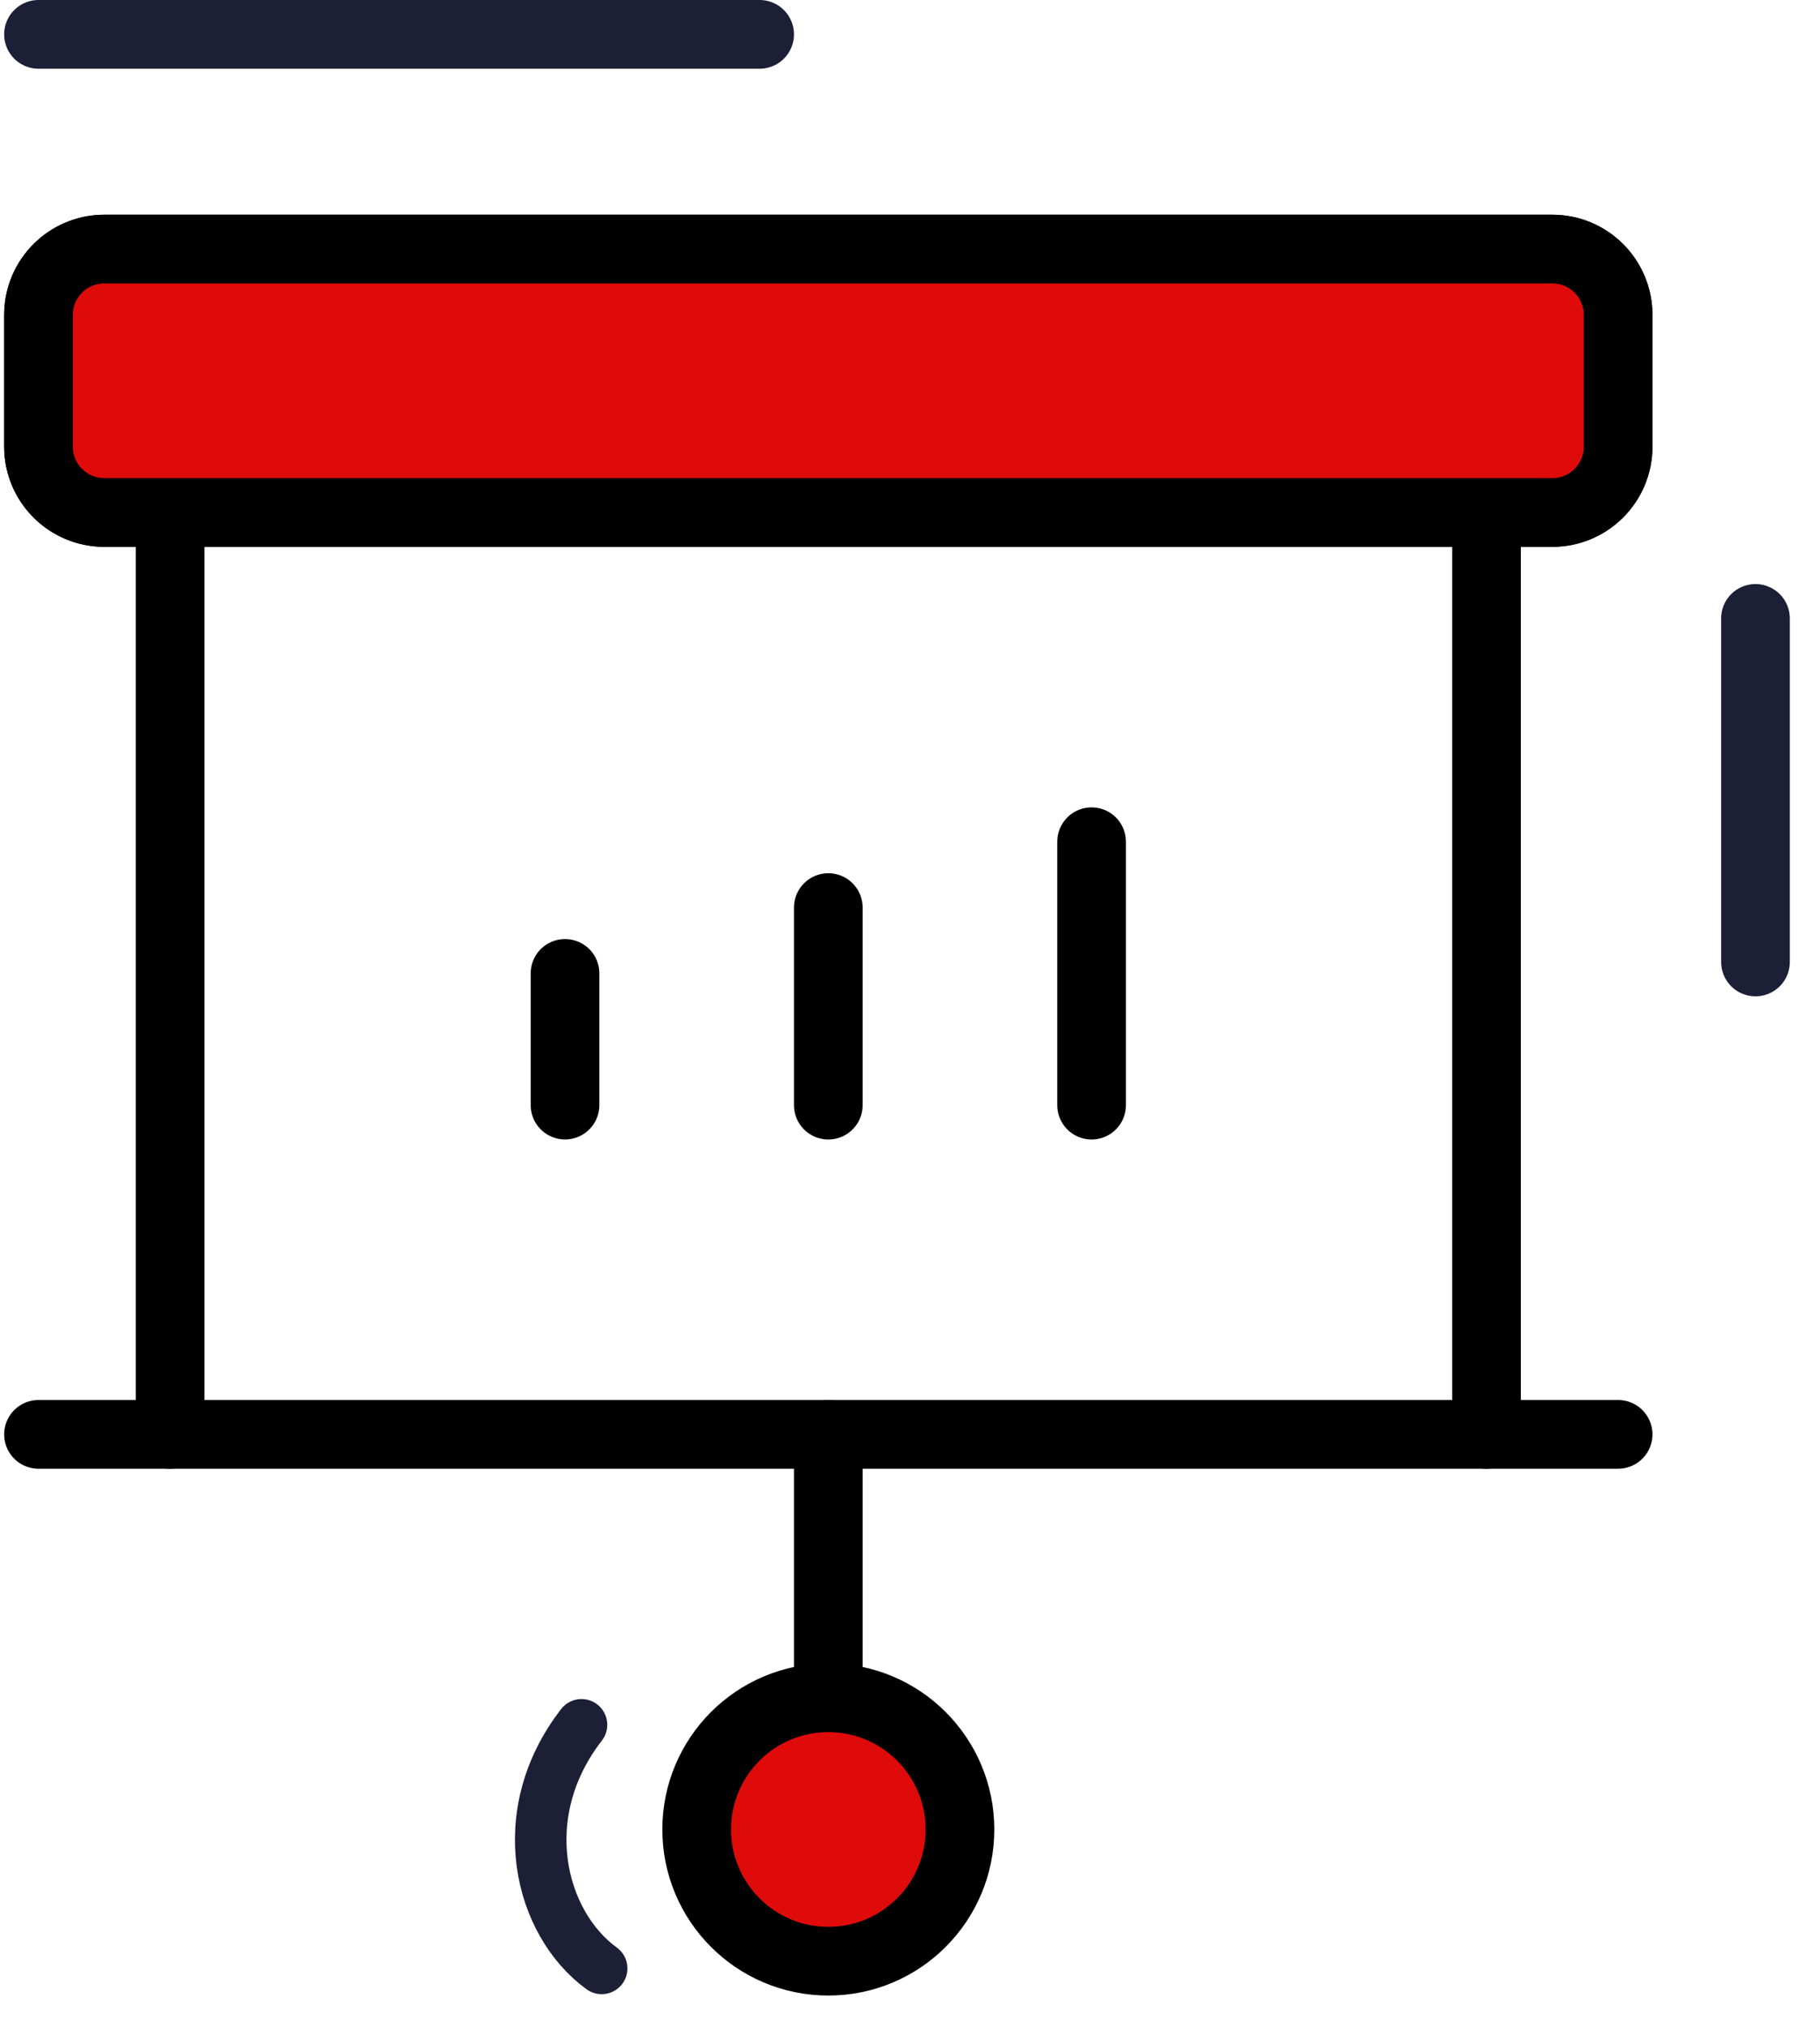 <svg width="53" height="59" viewBox="0 0 53 59" fill="none" xmlns="http://www.w3.org/2000/svg">
<path d="M4.954 41.75V14.917" stroke="black" stroke-width="2" stroke-linecap="round" stroke-linejoin="round"/>
<path d="M43.288 14.917V41.75" stroke="black" stroke-width="2" stroke-linecap="round" stroke-linejoin="round"/>
<path d="M16.454 28.333V32.166" stroke="black" stroke-width="2" stroke-linecap="round" stroke-linejoin="round"/>
<path d="M24.121 26.417V32.167" stroke="black" stroke-width="2" stroke-linecap="round" stroke-linejoin="round"/>
<path d="M31.788 24.5V32.167" stroke="black" stroke-width="2" stroke-linecap="round" stroke-linejoin="round"/>
<path d="M45.204 7.25H3.038C1.979 7.25 1.121 8.108 1.121 9.167V13C1.121 14.059 1.979 14.917 3.038 14.917H45.204C46.263 14.917 47.121 14.059 47.121 13V9.167C47.121 8.108 46.263 7.25 45.204 7.25Z" stroke="black" stroke-width="2" stroke-linecap="round" stroke-linejoin="round"/>
<path d="M45.204 7.25H3.038C1.979 7.25 1.121 8.108 1.121 9.167V13C1.121 14.059 1.979 14.917 3.038 14.917H45.204C46.263 14.917 47.121 14.059 47.121 13V9.167C47.121 8.108 46.263 7.25 45.204 7.25Z" fill="#DF0B0A" stroke="black" stroke-width="2" stroke-linecap="round" stroke-linejoin="round"/>
<path d="M17.521 57.294C15.718 55.984 14.909 52.816 16.934 50.204" stroke="#1C1F35" stroke-width="1.5" stroke-linecap="round" stroke-linejoin="round"/>
<path d="M1.121 1H22.121" stroke="#1C1F35" stroke-width="2" stroke-linecap="round" stroke-linejoin="round"/>
<path d="M51.121 18L51.121 28" stroke="#1C1F35" stroke-width="2" stroke-linecap="round" stroke-linejoin="round"/>
<path d="M24.121 41.75V49.417" stroke="black" stroke-width="2" stroke-linecap="round" stroke-linejoin="round"/>
<path d="M24.121 57.084C26.238 57.084 27.955 55.367 27.955 53.25C27.955 51.133 26.238 49.417 24.121 49.417C22.004 49.417 20.288 51.133 20.288 53.25C20.288 55.367 22.004 57.084 24.121 57.084Z" fill="#DF0B0A" stroke="black" stroke-width="2" stroke-linecap="round" stroke-linejoin="round"/>
<path d="M1.121 41.75H47.121" stroke="black" stroke-width="2" stroke-linecap="round" stroke-linejoin="round"/>
</svg>
